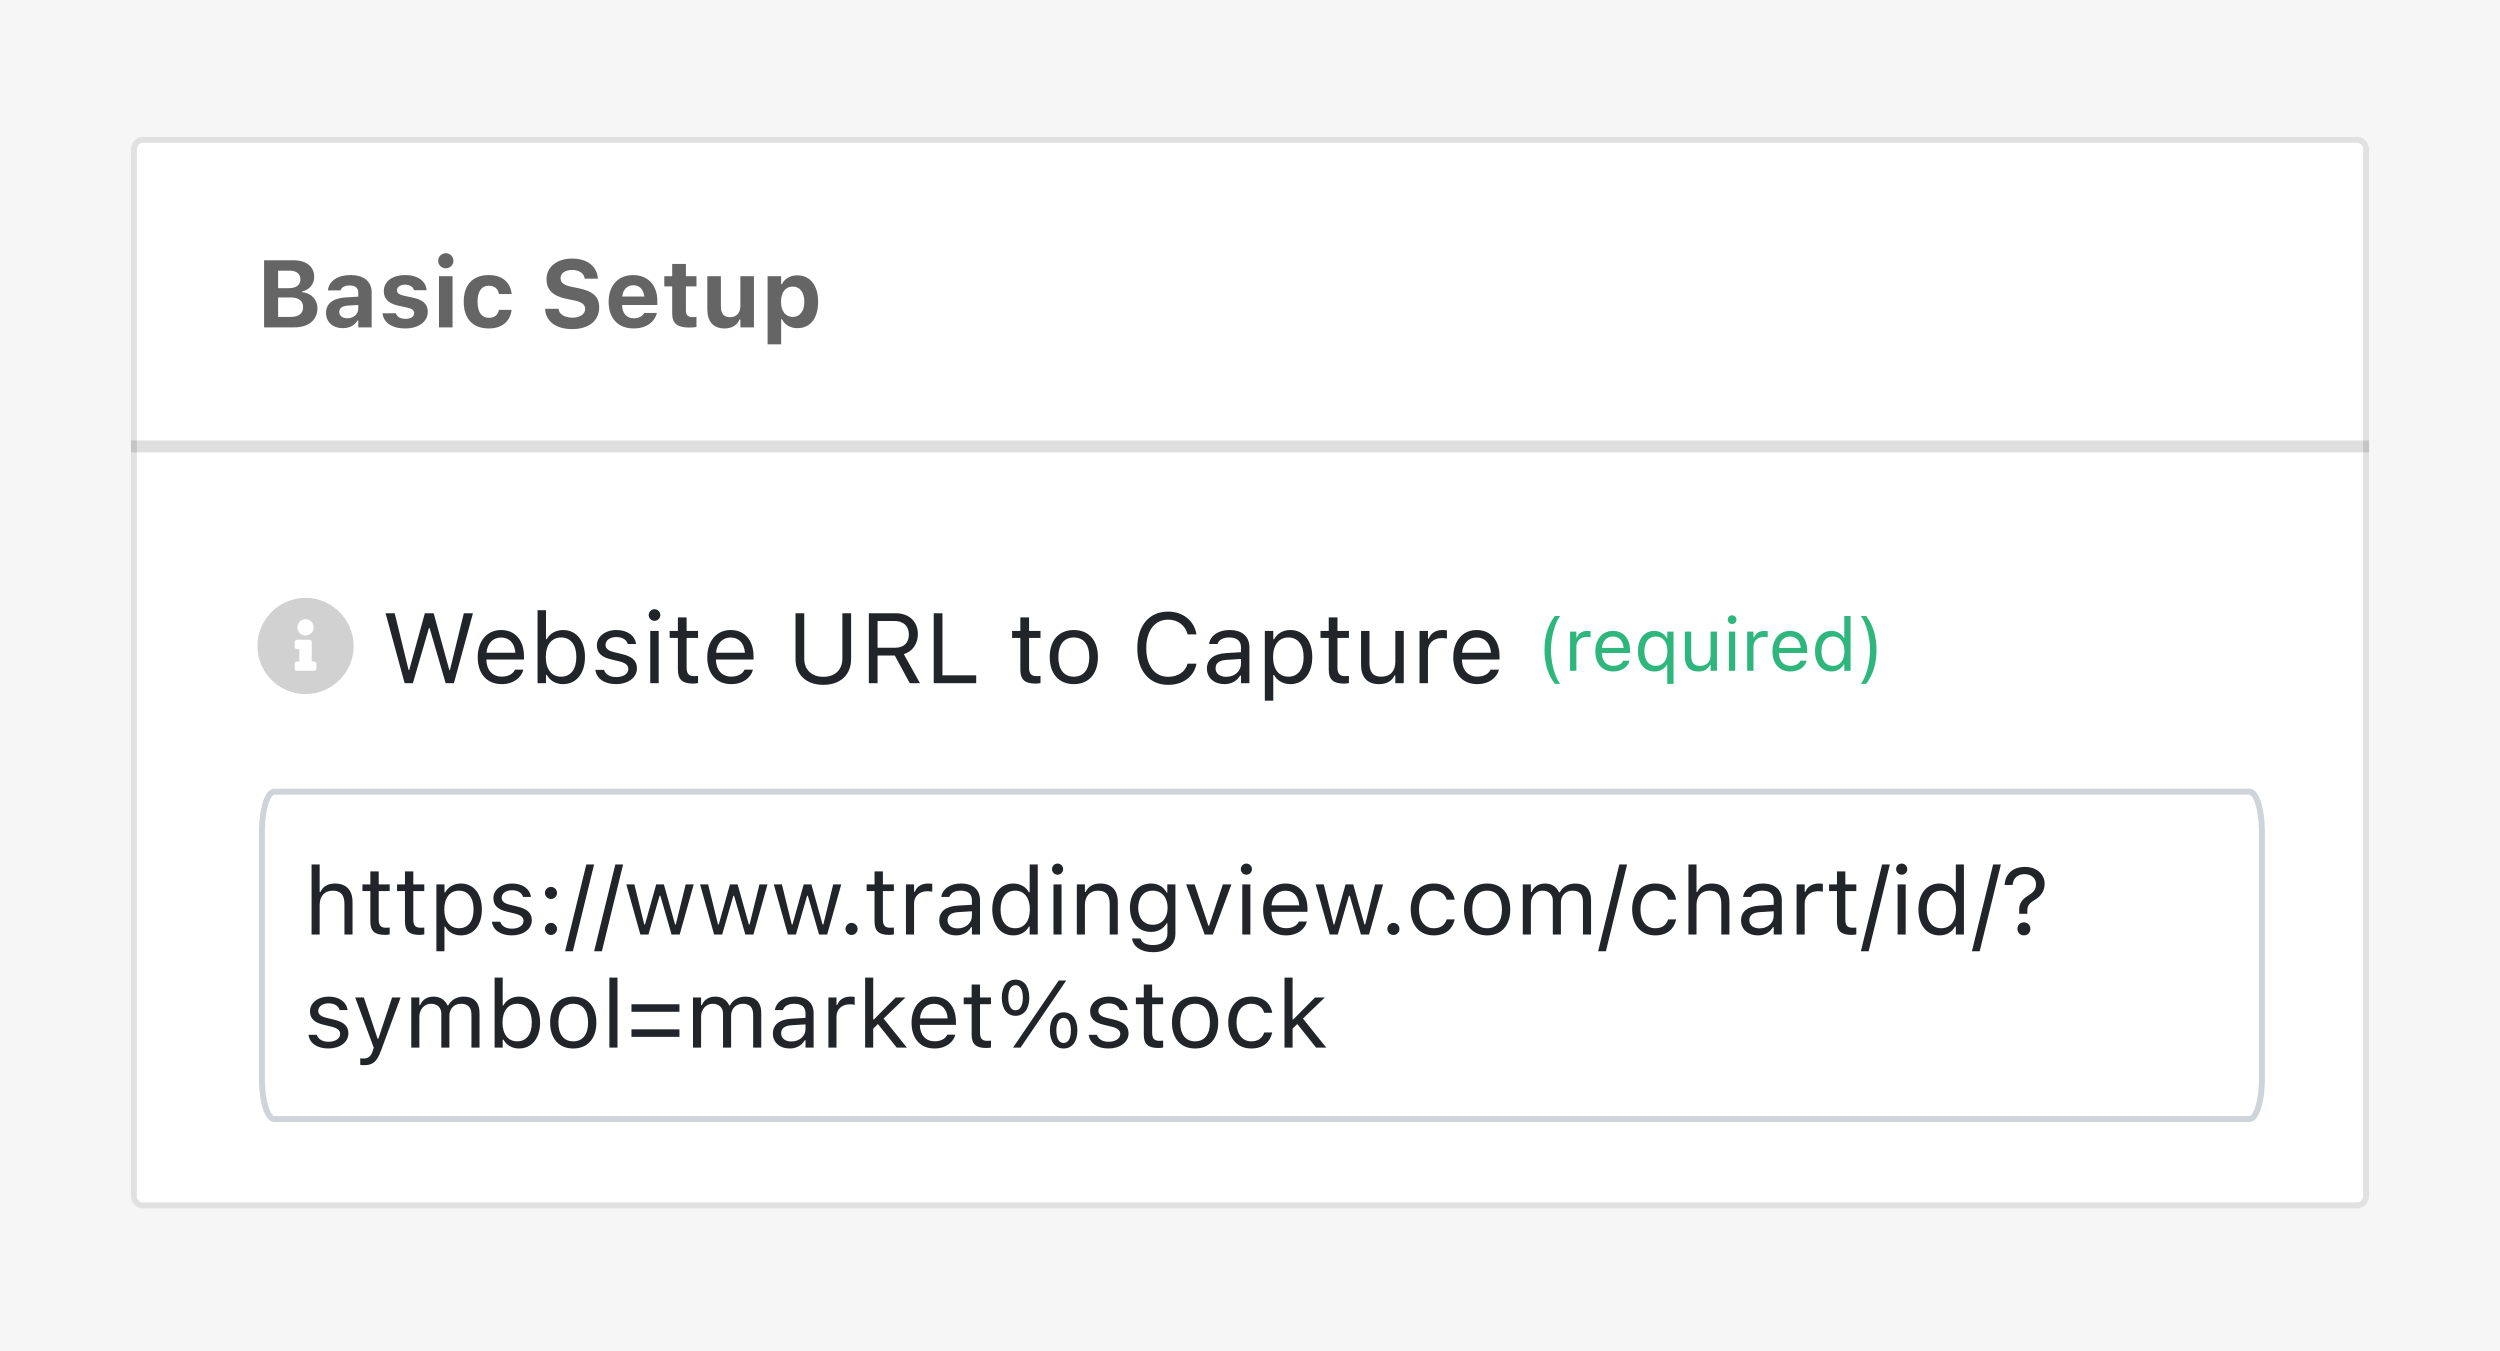 <svg width="420" height="227" viewBox="0 0 420 227" fill="none" xmlns="http://www.w3.org/2000/svg">
<path d="M420 0H0V227H420V0Z" fill="#F6F6F6"/>
<path d="M396.04 23H23.96C22.878 23 22 23.937 22 25.092V200.908C22 202.063 22.878 203 23.96 203H396.04C397.123 203 398 202.063 398 200.908V25.092C398 23.937 397.123 23 396.04 23Z" fill="white"/>
<path d="M23.96 23.5H396.04C396.816 23.5 397.5 24.182 397.5 25.092V200.908C397.5 201.818 396.816 202.5 396.04 202.5H23.96C23.184 202.5 22.5 201.818 22.5 200.908V25.092C22.5 24.182 23.184 23.5 23.96 23.5Z" stroke="black" stroke-opacity="0.12"/>
<path d="M398 76H22V74H398V76Z" fill="black" fill-opacity="0.125"/>
<path d="M44.367 55V43.727H49.297C51.484 43.727 52.789 44.797 52.789 46.531V46.547C52.789 47.734 51.906 48.773 50.75 48.945V49.086C52.242 49.203 53.328 50.32 53.328 51.766V51.781C53.328 53.758 51.836 55 49.43 55H44.367ZM48.695 45.477H46.727V48.414H48.5C49.773 48.414 50.469 47.883 50.469 46.953V46.938C50.469 46.023 49.82 45.477 48.695 45.477ZM48.773 49.969H46.727V53.242H48.828C50.188 53.242 50.922 52.664 50.922 51.594V51.578C50.922 50.531 50.164 49.969 48.773 49.969ZM57.578 55.133C55.938 55.133 54.773 54.117 54.773 52.555V52.539C54.773 50.992 55.969 50.086 58.109 49.961L60.188 49.836V49.125C60.188 48.383 59.68 47.961 58.742 47.961C57.922 47.961 57.398 48.25 57.219 48.758L57.203 48.789H55.094L55.102 48.719C55.281 47.211 56.703 46.211 58.867 46.211C61.148 46.211 62.438 47.289 62.438 49.125V55H60.188V53.859H60.047C59.609 54.656 58.703 55.133 57.578 55.133ZM57 52.414C57 53.07 57.555 53.469 58.344 53.469C59.398 53.469 60.188 52.773 60.188 51.867V51.234L58.453 51.344C57.477 51.406 57 51.773 57 52.398V52.414ZM68.094 55.18C65.758 55.18 64.43 54.133 64.266 52.656L64.258 52.625H66.5L66.516 52.656C66.695 53.188 67.219 53.57 68.117 53.57C68.992 53.57 69.586 53.195 69.586 52.625V52.609C69.586 52.148 69.242 51.859 68.367 51.664L66.93 51.359C65.289 51.008 64.477 50.203 64.477 48.914V48.906C64.477 47.289 65.914 46.211 68.062 46.211C70.32 46.211 71.57 47.336 71.664 48.719V48.75H69.547L69.539 48.711C69.414 48.25 68.906 47.82 68.055 47.82C67.266 47.82 66.703 48.188 66.703 48.766V48.773C66.703 49.234 67.023 49.5 67.914 49.695L69.344 50C71.062 50.367 71.867 51.086 71.867 52.359V52.367C71.867 54.07 70.297 55.18 68.094 55.18ZM74.898 45.078C74.195 45.078 73.609 44.516 73.609 43.812C73.609 43.102 74.195 42.539 74.898 42.539C75.602 42.539 76.18 43.102 76.18 43.812C76.18 44.516 75.602 45.078 74.898 45.078ZM73.75 55V46.398H76.031V55H73.75ZM82.117 55.18C79.43 55.18 77.906 53.547 77.906 50.688V50.672C77.906 47.844 79.422 46.211 82.117 46.211C84.398 46.211 85.75 47.453 85.953 49.375V49.398H83.828L83.82 49.383C83.672 48.547 83.102 48 82.125 48C80.898 48 80.227 48.953 80.227 50.672V50.688C80.227 52.43 80.906 53.391 82.125 53.391C83.062 53.391 83.617 52.945 83.82 52.086L83.836 52.055H85.945L85.938 52.102C85.703 53.977 84.359 55.18 82.117 55.18ZM96.117 55.289C93.422 55.289 91.719 54 91.586 52L91.578 51.875H93.852L93.859 51.953C93.945 52.797 94.859 53.367 96.18 53.367C97.437 53.367 98.305 52.766 98.305 51.898V51.891C98.305 51.148 97.75 50.734 96.352 50.445L95.164 50.203C92.82 49.727 91.812 48.633 91.812 46.922V46.914C91.812 44.82 93.609 43.438 96.109 43.438C98.742 43.438 100.289 44.828 100.437 46.711L100.445 46.812H98.227L98.211 46.719C98.078 45.914 97.297 45.352 96.109 45.352C94.945 45.359 94.172 45.891 94.172 46.734V46.742C94.172 47.477 94.719 47.914 96.047 48.188L97.242 48.43C99.625 48.922 100.664 49.875 100.664 51.633V51.641C100.664 53.875 98.93 55.289 96.117 55.289ZM106.453 55.18C103.836 55.18 102.25 53.469 102.25 50.711V50.703C102.25 47.969 103.852 46.211 106.359 46.211C108.867 46.211 110.43 47.93 110.43 50.531V51.242H104.508C104.531 52.656 105.289 53.477 106.5 53.477C107.5 53.477 108.055 52.945 108.211 52.617L108.234 52.57H110.359L110.344 52.648C110.078 53.727 108.969 55.18 106.453 55.18ZM106.398 47.922C105.406 47.922 104.672 48.594 104.531 49.812H108.242C108.102 48.562 107.391 47.922 106.398 47.922ZM115.867 55.031C113.773 55.031 112.93 54.352 112.93 52.68V48.117H111.602V46.398H112.93V44.344H115.234V46.398H117.008V48.117H115.234V52.156C115.234 52.93 115.562 53.273 116.336 53.273C116.633 53.273 116.789 53.258 117.008 53.234V54.93C116.727 54.984 116.305 55.031 115.867 55.031ZM121.75 55.18C119.82 55.18 118.828 54.008 118.828 51.961V46.398H121.109V51.438C121.109 52.656 121.57 53.289 122.648 53.289C123.773 53.289 124.383 52.531 124.383 51.367V46.398H126.664V55H124.383V53.672H124.242C123.852 54.609 122.977 55.18 121.75 55.18ZM128.953 57.852V46.398H131.234V47.727H131.375C131.82 46.805 132.734 46.258 133.953 46.258C136.102 46.258 137.445 47.945 137.445 50.688V50.703C137.445 53.469 136.133 55.133 133.953 55.133C132.773 55.133 131.812 54.562 131.375 53.625H131.234V57.852H128.953ZM133.172 53.242C134.375 53.242 135.125 52.281 135.125 50.703V50.688C135.125 49.109 134.383 48.148 133.172 48.148C131.969 48.148 131.211 49.109 131.211 50.688V50.703C131.211 52.281 131.977 53.242 133.172 53.242Z" fill="#656565"/>
<path d="M341.636 132.689H45.364C44.334 132.689 43.5 134.704 43.5 137.189V165.189C43.5 167.675 44.334 169.689 45.364 169.689H341.636C342.666 169.689 343.5 167.675 343.5 165.189V137.189C343.5 134.704 342.666 132.689 341.636 132.689Z" fill="white"/>
<path d="M377.912 133H46.087C44.934 133 44 135.995 44 139.689V181.311C44 185.006 44.934 188 46.087 188H377.912C379.066 188 380 185.006 380 181.311V139.689C380 135.995 379.066 133 377.912 133Z" stroke="#CED4DA"/>
<path opacity="0.9" d="M51.331 100.439C55.763 100.439 59.413 104.089 59.413 108.521C59.413 112.985 55.763 116.602 51.331 116.602C46.867 116.602 43.25 112.985 43.25 108.521C43.25 104.089 46.867 100.439 51.331 100.439ZM51.331 104.024C50.549 104.024 49.963 104.643 49.963 105.393C49.963 106.175 50.549 106.761 51.331 106.761C52.081 106.761 52.7 106.175 52.7 105.393C52.7 104.643 52.081 104.024 51.331 104.024ZM53.156 112.301V111.519C53.156 111.323 52.961 111.128 52.765 111.128H52.374V107.869C52.374 107.674 52.179 107.478 51.983 107.478H49.898C49.669 107.478 49.507 107.674 49.507 107.869V108.651C49.507 108.879 49.669 109.042 49.898 109.042H50.289V111.128H49.898C49.669 111.128 49.507 111.323 49.507 111.519V112.301C49.507 112.529 49.669 112.692 49.898 112.692H52.765C52.961 112.692 53.156 112.529 53.156 112.301Z" fill="#CCCCCC"/>
<path d="M67.978 114.78L64.776 103.024H66.308L68.646 112.58H68.743L71.375 103.024H72.857L75.489 112.58H75.587L77.925 103.024H79.456L76.255 114.78H74.87L72.165 105.501H72.067L69.363 114.78H67.978ZM84.279 114.934C81.77 114.934 80.255 113.175 80.255 110.421V110.413C80.255 107.7 81.803 105.843 84.189 105.843C86.576 105.843 88.027 107.619 88.027 110.242V110.796H81.705C81.746 112.613 82.748 113.672 84.312 113.672C85.501 113.672 86.234 113.109 86.471 112.58L86.503 112.507H87.921L87.904 112.572C87.603 113.761 86.348 114.934 84.279 114.934ZM84.181 107.105C82.878 107.105 81.884 107.993 81.729 109.663H86.585C86.438 107.928 85.477 107.105 84.181 107.105ZM94.593 114.934C93.371 114.934 92.393 114.356 91.856 113.378H91.725V114.78H90.308V102.511H91.725V107.382H91.856C92.336 106.445 93.387 105.843 94.593 105.843C96.825 105.843 98.275 107.627 98.275 110.38V110.397C98.275 113.134 96.817 114.934 94.593 114.934ZM94.267 113.68C95.872 113.68 96.825 112.441 96.825 110.397V110.38C96.825 108.336 95.872 107.097 94.267 107.097C92.67 107.097 91.693 108.352 91.693 110.38V110.397C91.693 112.425 92.67 113.68 94.267 113.68ZM103.489 114.934C101.534 114.934 100.19 113.989 100.027 112.539H101.477C101.713 113.272 102.414 113.753 103.538 113.753C104.719 113.753 105.558 113.191 105.558 112.393V112.376C105.558 111.782 105.11 111.366 104.027 111.105L102.666 110.78C101.021 110.389 100.279 109.672 100.279 108.409V108.401C100.279 106.942 101.681 105.843 103.546 105.843C105.387 105.843 106.666 106.763 106.862 108.197H105.469C105.282 107.505 104.597 107.024 103.538 107.024C102.495 107.024 101.73 107.562 101.73 108.336V108.352C101.73 108.947 102.169 109.321 103.204 109.574L104.556 109.9C106.21 110.299 107.009 111.016 107.009 112.27V112.287C107.009 113.851 105.485 114.934 103.489 114.934ZM109.958 104.303C109.42 104.303 108.98 103.863 108.98 103.325C108.98 102.788 109.42 102.348 109.958 102.348C110.495 102.348 110.935 102.788 110.935 103.325C110.935 103.863 110.495 104.303 109.958 104.303ZM109.241 114.78V105.997H110.658V114.78H109.241ZM116.451 114.845C114.642 114.845 113.884 114.177 113.884 112.498V107.171H112.5V105.997H113.884V103.724H115.351V105.997H117.273V107.171H115.351V112.14C115.351 113.175 115.709 113.59 116.622 113.59C116.874 113.59 117.013 113.582 117.273 113.558V114.763C116.997 114.812 116.728 114.845 116.451 114.845ZM122.846 114.934C120.337 114.934 118.821 113.175 118.821 110.421V110.413C118.821 107.7 120.369 105.843 122.756 105.843C125.143 105.843 126.593 107.619 126.593 110.242V110.796H120.271C120.312 112.613 121.314 113.672 122.878 113.672C124.068 113.672 124.801 113.109 125.037 112.58L125.07 112.507H126.488L126.471 112.572C126.169 113.761 124.915 114.934 122.846 114.934ZM122.748 107.105C121.445 107.105 120.451 107.993 120.296 109.663H125.151C125.005 107.928 124.043 107.105 122.748 107.105ZM138.324 115.057C135.408 115.057 133.648 113.297 133.648 110.739V103.024H135.114V110.641C135.114 112.45 136.288 113.704 138.324 113.704C140.362 113.704 141.518 112.45 141.518 110.641V103.024H142.984V110.739C142.984 113.297 141.241 115.057 138.324 115.057ZM145.967 114.78V103.024H150.455C152.72 103.024 154.202 104.409 154.202 106.519V106.535C154.202 108.164 153.314 109.435 151.84 109.9L154.561 114.78H152.842L150.324 110.128H147.433V114.78H145.967ZM147.433 108.824H150.324C151.832 108.824 152.687 108.018 152.687 106.584V106.568C152.687 105.167 151.775 104.327 150.26 104.327H147.433V108.824ZM156.867 114.78V103.024H158.333V113.46H164.002V114.78H156.867ZM173.983 114.845C172.174 114.845 171.417 114.177 171.417 112.498V107.171H170.032V105.997H171.417V103.724H172.883V105.997H174.806V107.171H172.883V112.14C172.883 113.175 173.241 113.59 174.154 113.59C174.406 113.59 174.545 113.582 174.806 113.558V114.763C174.528 114.812 174.259 114.845 173.983 114.845ZM180.402 114.934C177.902 114.934 176.353 113.207 176.353 110.397V110.38C176.353 107.562 177.902 105.843 180.402 105.843C182.903 105.843 184.451 107.562 184.451 110.38V110.397C184.451 113.207 182.903 114.934 180.402 114.934ZM180.402 113.68C182.064 113.68 183.001 112.466 183.001 110.397V110.38C183.001 108.303 182.064 107.097 180.402 107.097C178.74 107.097 177.804 108.303 177.804 110.38V110.397C177.804 112.466 178.74 113.68 180.402 113.68ZM196.256 115.057C193.063 115.057 191.067 112.694 191.067 108.914V108.898C191.067 105.109 193.054 102.747 196.247 102.747C198.724 102.747 200.655 104.303 201.005 106.56L200.997 106.576H199.523L199.514 106.56C199.123 105.052 197.869 104.099 196.247 104.099C193.991 104.099 192.574 105.957 192.574 108.898V108.914C192.574 111.855 193.991 113.704 196.256 113.704C197.893 113.704 199.14 112.865 199.506 111.513L199.523 111.496H201.005V111.513C200.614 113.663 198.757 115.057 196.256 115.057ZM205.698 114.934C204.027 114.934 202.765 113.924 202.765 112.327V112.311C202.765 110.747 203.922 109.843 205.967 109.72L208.484 109.566V108.767C208.484 107.684 207.824 107.097 206.512 107.097C205.461 107.097 204.769 107.488 204.54 108.173L204.533 108.197H203.115L203.123 108.148C203.352 106.771 204.687 105.843 206.561 105.843C208.704 105.843 209.901 106.942 209.901 108.767V114.78H208.484V113.484H208.354C207.799 114.421 206.879 114.934 205.698 114.934ZM204.215 112.295C204.215 113.183 204.972 113.704 205.991 113.704C207.433 113.704 208.484 112.759 208.484 111.505V110.706L206.138 110.853C204.801 110.934 204.215 111.407 204.215 112.279V112.295ZM212.492 117.712V105.997H213.91V107.399H214.04C214.577 106.421 215.555 105.843 216.777 105.843C219.002 105.843 220.459 107.643 220.459 110.38V110.397C220.459 113.15 219.009 114.934 216.777 114.934C215.572 114.934 214.521 114.331 214.04 113.395H213.91V117.712H212.492ZM216.451 113.68C218.056 113.68 219.009 112.441 219.009 110.397V110.38C219.009 108.336 218.056 107.097 216.451 107.097C214.855 107.097 213.877 108.352 213.877 110.38V110.397C213.877 112.425 214.855 113.68 216.451 113.68ZM225.795 114.845C223.987 114.845 223.229 114.177 223.229 112.498V107.171H221.844V105.997H223.229V103.724H224.696V105.997H226.618V107.171H224.696V112.14C224.696 113.175 225.054 113.59 225.966 113.59C226.219 113.59 226.357 113.582 226.618 113.558V114.763C226.342 114.812 226.073 114.845 225.795 114.845ZM231.678 114.934C229.682 114.934 228.655 113.761 228.655 111.684V105.997H230.073V111.342C230.073 112.922 230.643 113.68 232.044 113.68C233.592 113.68 234.415 112.735 234.415 111.195V105.997H235.832V114.78H234.415V113.468H234.285C233.853 114.405 232.964 114.934 231.678 114.934ZM238.48 114.78V105.997H239.898V107.301H240.028C240.362 106.38 241.185 105.843 242.374 105.843C242.642 105.843 242.945 105.875 243.082 105.9V107.276C242.789 107.228 242.52 107.195 242.211 107.195C240.859 107.195 239.898 108.05 239.898 109.338V114.78H238.48ZM248.174 114.934C245.665 114.934 244.15 113.175 244.15 110.421V110.413C244.15 107.7 245.698 105.843 248.085 105.843C250.472 105.843 251.922 107.619 251.922 110.242V110.796H245.6C245.64 112.613 246.643 113.672 248.207 113.672C249.397 113.672 250.13 113.109 250.366 112.58L250.399 112.507H251.816L251.8 112.572C251.499 113.761 250.244 114.934 248.174 114.934ZM248.076 107.105C246.773 107.105 245.779 107.993 245.625 109.663H250.48C250.333 107.928 249.373 107.105 248.076 107.105Z" fill="#212529"/>
<path d="M261.213 114.893C260.022 113.31 259.478 111.465 259.478 109.192C259.478 106.925 260.016 105.074 261.213 103.491H262.106C261.22 104.622 260.56 107.072 260.56 109.192C260.56 111.331 261.22 113.762 262.106 114.893H261.213ZM263.767 112.693V106.106H264.831V107.084H264.929C265.179 106.394 265.796 105.99 266.688 105.99C266.889 105.99 267.116 106.015 267.22 106.033V107.066C267 107.029 266.799 107.005 266.566 107.005C265.551 107.005 264.831 107.646 264.831 108.611V112.693H263.767ZM271.038 112.809C269.156 112.809 268.02 111.489 268.02 109.424V109.418C268.02 107.383 269.181 105.99 270.971 105.99C272.761 105.99 273.849 107.322 273.849 109.29V109.705H269.107C269.139 111.068 269.889 111.862 271.062 111.862C271.955 111.862 272.505 111.44 272.682 111.043L272.707 110.988H273.77L273.757 111.037C273.532 111.929 272.59 112.809 271.038 112.809ZM270.965 106.937C269.987 106.937 269.242 107.603 269.126 108.856H272.767C272.658 107.555 271.936 106.937 270.965 106.937ZM280.094 114.893V111.703H279.996C279.635 112.4 278.877 112.809 277.936 112.809C276.263 112.809 275.169 111.459 275.169 109.406V109.394C275.169 107.328 276.257 105.99 277.936 105.99C278.823 105.99 279.599 106.455 280.02 107.206H280.094V106.106H281.157V114.893H280.094ZM278.187 111.868C279.372 111.868 280.124 110.915 280.124 109.406V109.394C280.124 107.878 279.372 106.931 278.182 106.931C276.977 106.931 276.257 107.86 276.257 109.394V109.406C276.257 110.939 276.977 111.868 278.187 111.868ZM285.33 112.809C283.832 112.809 283.063 111.929 283.063 110.371V106.106H284.126V110.115C284.126 111.3 284.554 111.868 285.605 111.868C286.766 111.868 287.383 111.159 287.383 110.005V106.106H288.446V112.693H287.383V111.709H287.285C286.961 112.412 286.295 112.809 285.33 112.809ZM290.994 104.835C290.591 104.835 290.261 104.506 290.261 104.102C290.261 103.699 290.591 103.369 290.994 103.369C291.397 103.369 291.727 103.699 291.727 104.102C291.727 104.506 291.397 104.835 290.994 104.835ZM290.456 112.693V106.106H291.52V112.693H290.456ZM293.523 112.693V106.106H294.586V107.084H294.684C294.935 106.394 295.552 105.99 296.444 105.99C296.646 105.99 296.871 106.015 296.975 106.033V107.066C296.755 107.029 296.554 107.005 296.322 107.005C295.307 107.005 294.586 107.646 294.586 108.611V112.693H293.523ZM300.794 112.809C298.912 112.809 297.776 111.489 297.776 109.424V109.418C297.776 107.383 298.937 105.99 300.727 105.99C302.517 105.99 303.604 107.322 303.604 109.29V109.705H298.864C298.894 111.068 299.646 111.862 300.819 111.862C301.711 111.862 302.26 111.44 302.438 111.043L302.463 110.988H303.525L303.513 111.037C303.287 111.929 302.346 112.809 300.794 112.809ZM300.721 106.937C299.743 106.937 298.997 107.603 298.882 108.856H302.523C302.414 107.555 301.692 106.937 300.721 106.937ZM307.686 112.809C306.018 112.809 304.925 111.459 304.925 109.406V109.394C304.925 107.328 306.012 105.99 307.686 105.99C308.591 105.99 309.378 106.443 309.739 107.145H309.837V103.491H310.9V112.693H309.837V111.642H309.739C309.336 112.375 308.602 112.809 307.686 112.809ZM307.931 111.868C309.128 111.868 309.861 110.927 309.861 109.406V109.394C309.861 107.872 309.128 106.931 307.931 106.931C306.728 106.931 306.012 107.86 306.012 109.394V109.406C306.012 110.939 306.728 111.868 307.931 111.868ZM313.515 114.893H312.623C313.509 113.762 314.169 111.331 314.169 109.192C314.169 107.072 313.509 104.622 312.623 103.491H313.515C314.713 105.074 315.25 106.925 315.25 109.192C315.25 111.465 314.707 113.31 313.515 114.893Z" fill="#2EB67D"/>
<path d="M52.344 157V145.234H53.703V149.844H53.828C54.25 148.953 55.039 148.43 56.281 148.43C58.172 148.43 59.227 149.547 59.227 151.547V157H57.867V151.875C57.867 150.359 57.242 149.633 55.898 149.633C54.555 149.633 53.703 150.539 53.703 152.016V157H52.344ZM64.68 157.062C62.945 157.062 62.219 156.422 62.219 154.812V149.703H60.891V148.578H62.219V146.398H63.625V148.578H65.469V149.703H63.625V154.469C63.625 155.461 63.969 155.859 64.844 155.859C65.086 155.859 65.219 155.852 65.469 155.828V156.984C65.203 157.031 64.945 157.062 64.68 157.062ZM70.492 157.062C68.758 157.062 68.031 156.422 68.031 154.812V149.703H66.703V148.578H68.031V146.398H69.438V148.578H71.281V149.703H69.438V154.469C69.438 155.461 69.781 155.859 70.656 155.859C70.898 155.859 71.031 155.852 71.281 155.828V156.984C71.016 157.031 70.758 157.062 70.492 157.062ZM73.312 159.812V148.578H74.672V149.922H74.797C75.312 148.984 76.25 148.43 77.422 148.43C79.555 148.43 80.953 150.156 80.953 152.781V152.797C80.953 155.438 79.562 157.148 77.422 157.148C76.266 157.148 75.258 156.57 74.797 155.672H74.672V159.812H73.312ZM77.109 155.945C78.648 155.945 79.562 154.758 79.562 152.797V152.781C79.562 150.82 78.648 149.633 77.109 149.633C75.578 149.633 74.641 150.836 74.641 152.781V152.797C74.641 154.742 75.578 155.945 77.109 155.945ZM85.969 157.148C84.094 157.148 82.805 156.242 82.648 154.852H84.039C84.266 155.555 84.938 156.016 86.016 156.016C87.148 156.016 87.953 155.477 87.953 154.711V154.695C87.953 154.125 87.523 153.727 86.484 153.477L85.18 153.164C83.602 152.789 82.891 152.102 82.891 150.891V150.883C82.891 149.484 84.234 148.43 86.023 148.43C87.789 148.43 89.016 149.312 89.203 150.688H87.867C87.688 150.023 87.031 149.562 86.016 149.562C85.016 149.562 84.281 150.078 84.281 150.82V150.836C84.281 151.406 84.703 151.766 85.695 152.008L86.992 152.32C88.578 152.703 89.344 153.391 89.344 154.594V154.609C89.344 156.109 87.883 157.148 85.969 157.148ZM92.562 151.031C92.008 151.031 91.547 150.57 91.547 150.016C91.547 149.453 92.008 149 92.562 149C93.125 149 93.578 149.453 93.578 150.016C93.578 150.57 93.125 151.031 92.562 151.031ZM92.562 157.078C92.008 157.078 91.547 156.617 91.547 156.062C91.547 155.5 92.008 155.047 92.562 155.047C93.125 155.047 93.578 155.5 93.578 156.062C93.578 156.617 93.125 157.078 92.562 157.078ZM99.805 145.234L96.242 159.812H94.938L98.5 145.234H99.805ZM104.68 145.234L101.117 159.812H99.812L103.375 145.234H104.68ZM107.578 157L105.219 148.578H106.578L108.234 155.312H108.359L110.242 148.578H111.531L113.414 155.312H113.539L115.195 148.578H116.547L114.188 157H112.82L110.938 150.484H110.812L108.938 157H107.578ZM119.969 157L117.609 148.578H118.969L120.625 155.312H120.75L122.633 148.578H123.922L125.805 155.312H125.93L127.586 148.578H128.938L126.578 157H125.211L123.328 150.484H123.203L121.328 157H119.969ZM132.359 157L130 148.578H131.359L133.016 155.312H133.141L135.023 148.578H136.312L138.195 155.312H138.32L139.977 148.578H141.328L138.969 157H137.602L135.719 150.484H135.594L133.719 157H132.359ZM143.062 157.078C142.508 157.078 142.047 156.617 142.047 156.062C142.047 155.5 142.508 155.047 143.062 155.047C143.625 155.047 144.078 155.5 144.078 156.062C144.078 156.617 143.625 157.078 143.062 157.078ZM149.383 157.062C147.648 157.062 146.922 156.422 146.922 154.812V149.703H145.594V148.578H146.922V146.398H148.328V148.578H150.172V149.703H148.328V154.469C148.328 155.461 148.672 155.859 149.547 155.859C149.789 155.859 149.922 155.852 150.172 155.828V156.984C149.906 157.031 149.648 157.062 149.383 157.062ZM152.203 157V148.578H153.562V149.828H153.688C154.008 148.945 154.797 148.43 155.938 148.43C156.195 148.43 156.484 148.461 156.617 148.484V149.805C156.336 149.758 156.078 149.727 155.781 149.727C154.484 149.727 153.562 150.547 153.562 151.781V157H152.203ZM160.609 157.148C159.008 157.148 157.797 156.18 157.797 154.648V154.633C157.797 153.133 158.906 152.266 160.867 152.148L163.281 152V151.234C163.281 150.195 162.648 149.633 161.391 149.633C160.383 149.633 159.719 150.008 159.5 150.664L159.492 150.688H158.133L158.141 150.641C158.359 149.32 159.641 148.43 161.438 148.43C163.492 148.43 164.641 149.484 164.641 151.234V157H163.281V155.758H163.156C162.625 156.656 161.742 157.148 160.609 157.148ZM159.188 154.617C159.188 155.469 159.914 155.969 160.891 155.969C162.273 155.969 163.281 155.062 163.281 153.859V153.094L161.031 153.234C159.75 153.312 159.188 153.766 159.188 154.602V154.617ZM170.234 157.148C168.102 157.148 166.703 155.422 166.703 152.797V152.781C166.703 150.141 168.094 148.43 170.234 148.43C171.391 148.43 172.398 149.008 172.859 149.906H172.984V145.234H174.344V157H172.984V155.656H172.859C172.344 156.594 171.406 157.148 170.234 157.148ZM170.547 155.945C172.078 155.945 173.016 154.742 173.016 152.797V152.781C173.016 150.836 172.078 149.633 170.547 149.633C169.008 149.633 168.094 150.82 168.094 152.781V152.797C168.094 154.758 169.008 155.945 170.547 155.945ZM177.672 146.953C177.156 146.953 176.734 146.531 176.734 146.016C176.734 145.5 177.156 145.078 177.672 145.078C178.188 145.078 178.609 145.5 178.609 146.016C178.609 146.531 178.188 146.953 177.672 146.953ZM176.984 157V148.578H178.344V157H176.984ZM180.906 157V148.578H182.266V149.844H182.391C182.812 148.953 183.602 148.43 184.844 148.43C186.734 148.43 187.789 149.547 187.789 151.547V157H186.43V151.875C186.43 150.359 185.805 149.633 184.461 149.633C183.117 149.633 182.266 150.539 182.266 152.016V157H180.906ZM193.719 159.969C191.688 159.969 190.391 159.055 190.18 157.672L190.195 157.664H191.602L191.609 157.672C191.758 158.312 192.508 158.766 193.719 158.766C195.227 158.766 196.125 158.055 196.125 156.812V155.109H196C195.469 156.039 194.516 156.562 193.359 156.562C191.18 156.562 189.828 154.875 189.828 152.516V152.5C189.828 150.141 191.188 148.43 193.391 148.43C194.578 148.43 195.5 149.016 196.016 149.969H196.109V148.578H197.469V156.883C197.469 158.766 196.016 159.969 193.719 159.969ZM193.656 155.359C195.219 155.359 196.156 154.188 196.156 152.516V152.5C196.156 150.828 195.211 149.633 193.656 149.633C192.094 149.633 191.219 150.828 191.219 152.5V152.516C191.219 154.188 192.094 155.359 193.656 155.359ZM202.383 157L199.266 148.578H200.703L203.008 155.516H203.133L205.438 148.578H206.875L203.758 157H202.383ZM209.391 146.953C208.875 146.953 208.453 146.531 208.453 146.016C208.453 145.5 208.875 145.078 209.391 145.078C209.906 145.078 210.328 145.5 210.328 146.016C210.328 146.531 209.906 146.953 209.391 146.953ZM208.703 157V148.578H210.062V157H208.703ZM216.062 157.148C213.656 157.148 212.203 155.461 212.203 152.82V152.812C212.203 150.211 213.688 148.43 215.977 148.43C218.266 148.43 219.656 150.133 219.656 152.648V153.18H213.594C213.633 154.922 214.594 155.938 216.094 155.938C217.234 155.938 217.938 155.398 218.164 154.891L218.195 154.82H219.555L219.539 154.883C219.25 156.023 218.047 157.148 216.062 157.148ZM215.969 149.641C214.719 149.641 213.766 150.492 213.617 152.094H218.273C218.133 150.43 217.211 149.641 215.969 149.641ZM223.391 157L221.031 148.578H222.391L224.047 155.312H224.172L226.055 148.578H227.344L229.227 155.312H229.352L231.008 148.578H232.359L230 157H228.633L226.75 150.484H226.625L224.75 157H223.391ZM234.094 157.078C233.539 157.078 233.078 156.617 233.078 156.062C233.078 155.5 233.539 155.047 234.094 155.047C234.656 155.047 235.109 155.5 235.109 156.062C235.109 156.617 234.656 157.078 234.094 157.078ZM240.867 157.148C238.508 157.148 237 155.438 237 152.766V152.75C237 150.133 238.5 148.43 240.859 148.43C242.906 148.43 244.133 149.609 244.383 151.109L244.391 151.156H243.039L243.031 151.133C242.82 150.305 242.07 149.633 240.859 149.633C239.344 149.633 238.391 150.852 238.391 152.75V152.766C238.391 154.703 239.359 155.945 240.859 155.945C241.992 155.945 242.711 155.445 243.023 154.508L243.039 154.461L244.383 154.453L244.367 154.539C244.023 156.062 242.891 157.148 240.867 157.148ZM249.836 157.148C247.438 157.148 245.953 155.492 245.953 152.797V152.781C245.953 150.078 247.438 148.43 249.836 148.43C252.234 148.43 253.719 150.078 253.719 152.781V152.797C253.719 155.492 252.234 157.148 249.836 157.148ZM249.836 155.945C251.43 155.945 252.328 154.781 252.328 152.797V152.781C252.328 150.789 251.43 149.633 249.836 149.633C248.242 149.633 247.344 150.789 247.344 152.781V152.797C247.344 154.781 248.242 155.945 249.836 155.945ZM255.828 157V148.578H257.188V149.859H257.312C257.688 148.953 258.484 148.43 259.586 148.43C260.727 148.43 261.523 149.031 261.914 149.906H262.039C262.492 149.016 263.453 148.43 264.617 148.43C266.336 148.43 267.297 149.414 267.297 151.18V157H265.938V151.492C265.938 150.25 265.367 149.633 264.18 149.633C263.008 149.633 262.234 150.516 262.234 151.586V157H260.875V151.281C260.875 150.281 260.188 149.633 259.125 149.633C258.023 149.633 257.188 150.594 257.188 151.781V157H255.828ZM273.352 145.234L269.789 159.812H268.484L272.047 145.234H273.352ZM278.07 157.148C275.711 157.148 274.203 155.438 274.203 152.766V152.75C274.203 150.133 275.703 148.43 278.062 148.43C280.109 148.43 281.336 149.609 281.586 151.109L281.594 151.156H280.242L280.234 151.133C280.023 150.305 279.273 149.633 278.062 149.633C276.547 149.633 275.594 150.852 275.594 152.75V152.766C275.594 154.703 276.562 155.945 278.062 155.945C279.195 155.945 279.914 155.445 280.227 154.508L280.242 154.461L281.586 154.453L281.57 154.539C281.227 156.062 280.094 157.148 278.07 157.148ZM283.656 157V145.234H285.016V149.844H285.141C285.562 148.953 286.352 148.43 287.594 148.43C289.484 148.43 290.539 149.547 290.539 151.547V157H289.18V151.875C289.18 150.359 288.555 149.633 287.211 149.633C285.867 149.633 285.016 150.539 285.016 152.016V157H283.656ZM295.312 157.148C293.711 157.148 292.5 156.18 292.5 154.648V154.633C292.5 153.133 293.609 152.266 295.57 152.148L297.984 152V151.234C297.984 150.195 297.352 149.633 296.094 149.633C295.086 149.633 294.422 150.008 294.203 150.664L294.195 150.688H292.836L292.844 150.641C293.062 149.32 294.344 148.43 296.141 148.43C298.195 148.43 299.344 149.484 299.344 151.234V157H297.984V155.758H297.859C297.328 156.656 296.445 157.148 295.312 157.148ZM293.891 154.617C293.891 155.469 294.617 155.969 295.594 155.969C296.977 155.969 297.984 155.062 297.984 153.859V153.094L295.734 153.234C294.453 153.312 293.891 153.766 293.891 154.602V154.617ZM301.828 157V148.578H303.188V149.828H303.312C303.633 148.945 304.422 148.43 305.562 148.43C305.82 148.43 306.109 148.461 306.242 148.484V149.805C305.961 149.758 305.703 149.727 305.406 149.727C304.109 149.727 303.188 150.547 303.188 151.781V157H301.828ZM311.07 157.062C309.336 157.062 308.609 156.422 308.609 154.812V149.703H307.281V148.578H308.609V146.398H310.016V148.578H311.859V149.703H310.016V154.469C310.016 155.461 310.359 155.859 311.234 155.859C311.477 155.859 311.609 155.852 311.859 155.828V156.984C311.594 157.031 311.336 157.062 311.07 157.062ZM317.492 145.234L313.93 159.812H312.625L316.188 145.234H317.492ZM319.484 146.953C318.969 146.953 318.547 146.531 318.547 146.016C318.547 145.5 318.969 145.078 319.484 145.078C320 145.078 320.422 145.5 320.422 146.016C320.422 146.531 320 146.953 319.484 146.953ZM318.797 157V148.578H320.156V157H318.797ZM325.828 157.148C323.695 157.148 322.297 155.422 322.297 152.797V152.781C322.297 150.141 323.688 148.43 325.828 148.43C326.984 148.43 327.992 149.008 328.453 149.906H328.578V145.234H329.938V157H328.578V155.656H328.453C327.938 156.594 327 157.148 325.828 157.148ZM326.141 155.945C327.672 155.945 328.609 154.742 328.609 152.797V152.781C328.609 150.836 327.672 149.633 326.141 149.633C324.602 149.633 323.688 150.82 323.688 152.781V152.797C323.688 154.758 324.602 155.945 326.141 155.945ZM336.148 145.234L332.586 159.812H331.281L334.844 145.234H336.148ZM339.227 153.516V152.797C339.219 151.766 339.719 151.062 340.789 150.422C341.695 149.867 342.047 149.375 342.047 148.547V148.531C342.047 147.57 341.297 146.859 340.133 146.859C338.953 146.859 338.203 147.555 338.125 148.664L338.109 148.672L336.781 148.68V148.664C336.867 146.984 337.992 145.641 340.188 145.641C342.156 145.641 343.5 146.859 343.5 148.461V148.477C343.5 149.695 342.867 150.562 341.867 151.164C340.875 151.75 340.594 152.188 340.594 153.008V153.516H339.227ZM340.016 157.141C339.383 157.141 338.93 156.688 338.93 156.055C338.93 155.414 339.383 154.961 340.016 154.961C340.648 154.961 341.094 155.414 341.094 156.055C341.094 156.688 340.648 157.141 340.016 157.141ZM55.156 176.148C53.281 176.148 51.992 175.242 51.836 173.852H53.227C53.453 174.555 54.125 175.016 55.203 175.016C56.336 175.016 57.141 174.477 57.141 173.711V173.695C57.141 173.125 56.711 172.727 55.672 172.477L54.367 172.164C52.789 171.789 52.078 171.102 52.078 169.891V169.883C52.078 168.484 53.422 167.43 55.211 167.43C56.977 167.43 58.203 168.312 58.391 169.688H57.055C56.875 169.023 56.219 168.562 55.203 168.562C54.203 168.562 53.469 169.078 53.469 169.82V169.836C53.469 170.406 53.891 170.766 54.883 171.008L56.18 171.32C57.766 171.703 58.531 172.391 58.531 173.594V173.609C58.531 175.109 57.07 176.148 55.156 176.148ZM61.125 178.953C60.945 178.953 60.711 178.938 60.523 178.906V177.789C60.688 177.82 60.898 177.828 61.086 177.828C61.859 177.828 62.328 177.477 62.633 176.508L62.789 176.008L59.672 167.578H61.125L63.438 174.508H63.562L65.867 167.578H67.297L64.008 176.516C63.312 178.406 62.617 178.953 61.125 178.953ZM69.094 176V167.578H70.453V168.859H70.578C70.953 167.953 71.75 167.43 72.852 167.43C73.992 167.43 74.789 168.031 75.18 168.906H75.305C75.758 168.016 76.719 167.43 77.883 167.43C79.602 167.43 80.562 168.414 80.562 170.18V176H79.203V170.492C79.203 169.25 78.633 168.633 77.445 168.633C76.273 168.633 75.5 169.516 75.5 170.586V176H74.141V170.281C74.141 169.281 73.453 168.633 72.391 168.633C71.289 168.633 70.453 169.594 70.453 170.781V176H69.094ZM87.203 176.148C86.031 176.148 85.094 175.594 84.578 174.656H84.453V176H83.094V164.234H84.453V168.906H84.578C85.039 168.008 86.047 167.43 87.203 167.43C89.344 167.43 90.734 169.141 90.734 171.781V171.797C90.734 174.422 89.336 176.148 87.203 176.148ZM86.891 174.945C88.43 174.945 89.344 173.758 89.344 171.797V171.781C89.344 169.82 88.43 168.633 86.891 168.633C85.359 168.633 84.422 169.836 84.422 171.781V171.797C84.422 173.742 85.359 174.945 86.891 174.945ZM96.305 176.148C93.906 176.148 92.422 174.492 92.422 171.797V171.781C92.422 169.078 93.906 167.43 96.305 167.43C98.703 167.43 100.188 169.078 100.188 171.781V171.797C100.188 174.492 98.703 176.148 96.305 176.148ZM96.305 174.945C97.898 174.945 98.797 173.781 98.797 171.797V171.781C98.797 169.789 97.898 168.633 96.305 168.633C94.711 168.633 93.812 169.789 93.812 171.781V171.797C93.812 173.781 94.711 174.945 96.305 174.945ZM102.375 176V164.234H103.734V176H102.375ZM106.086 169.984V168.719H114.148V169.984H106.086ZM106.086 174.195V172.93H114.148V174.195H106.086ZM116.422 176V167.578H117.781V168.859H117.906C118.281 167.953 119.078 167.43 120.18 167.43C121.32 167.43 122.117 168.031 122.508 168.906H122.633C123.086 168.016 124.047 167.43 125.211 167.43C126.93 167.43 127.891 168.414 127.891 170.18V176H126.531V170.492C126.531 169.25 125.961 168.633 124.773 168.633C123.602 168.633 122.828 169.516 122.828 170.586V176H121.469V170.281C121.469 169.281 120.781 168.633 119.719 168.633C118.617 168.633 117.781 169.594 117.781 170.781V176H116.422ZM132.656 176.148C131.055 176.148 129.844 175.18 129.844 173.648V173.633C129.844 172.133 130.953 171.266 132.914 171.148L135.328 171V170.234C135.328 169.195 134.695 168.633 133.438 168.633C132.43 168.633 131.766 169.008 131.547 169.664L131.539 169.688H130.18L130.188 169.641C130.406 168.32 131.688 167.43 133.484 167.43C135.539 167.43 136.688 168.484 136.688 170.234V176H135.328V174.758H135.203C134.672 175.656 133.789 176.148 132.656 176.148ZM131.234 173.617C131.234 174.469 131.961 174.969 132.938 174.969C134.32 174.969 135.328 174.062 135.328 172.859V172.094L133.078 172.234C131.797 172.312 131.234 172.766 131.234 173.602V173.617ZM139.172 176V167.578H140.531V168.828H140.656C140.977 167.945 141.766 167.43 142.906 167.43C143.164 167.43 143.453 167.461 143.586 167.484V168.805C143.305 168.758 143.047 168.727 142.75 168.727C141.453 168.727 140.531 169.547 140.531 170.781V176H139.172ZM145.344 176V164.234H146.703V171.258H146.828L150.469 167.578H152.117L148.445 171.117L152.359 176H150.648L147.492 172.039L146.703 172.805V176H145.344ZM157 176.148C154.594 176.148 153.141 174.461 153.141 171.82V171.812C153.141 169.211 154.625 167.43 156.914 167.43C159.203 167.43 160.594 169.133 160.594 171.648V172.18H154.531C154.57 173.922 155.531 174.938 157.031 174.938C158.172 174.938 158.875 174.398 159.102 173.891L159.133 173.82H160.492L160.477 173.883C160.188 175.023 158.984 176.148 157 176.148ZM156.906 168.641C155.656 168.641 154.703 169.492 154.555 171.094H159.211C159.07 169.43 158.148 168.641 156.906 168.641ZM165.695 176.062C163.961 176.062 163.234 175.422 163.234 173.812V168.703H161.906V167.578H163.234V165.398H164.641V167.578H166.484V168.703H164.641V173.469C164.641 174.461 164.984 174.859 165.859 174.859C166.102 174.859 166.234 174.852 166.484 174.828V175.984C166.219 176.031 165.961 176.062 165.695 176.062ZM170.609 170.656C169.172 170.656 168.305 169.484 168.305 167.617V167.609C168.305 165.742 169.172 164.578 170.609 164.578C172.047 164.578 172.922 165.742 172.922 167.609V167.617C172.922 169.484 172.047 170.656 170.609 170.656ZM171.453 176H170.188L177.859 164.727H179.125L171.453 176ZM170.609 169.727C171.383 169.727 171.836 168.938 171.836 167.617V167.609C171.836 166.289 171.383 165.508 170.609 165.508C169.836 165.508 169.391 166.289 169.391 167.609V167.617C169.391 168.938 169.836 169.727 170.609 169.727ZM178.688 176.148C177.25 176.148 176.383 174.977 176.383 173.109V173.102C176.383 171.234 177.25 170.07 178.688 170.07C180.125 170.07 181 171.234 181 173.102V173.109C181 174.977 180.125 176.148 178.688 176.148ZM178.688 175.219C179.461 175.219 179.914 174.43 179.914 173.109V173.102C179.914 171.781 179.461 171 178.688 171C177.914 171 177.469 171.781 177.469 173.102V173.109C177.469 174.43 177.914 175.219 178.688 175.219ZM186.219 176.148C184.344 176.148 183.055 175.242 182.898 173.852H184.289C184.516 174.555 185.188 175.016 186.266 175.016C187.398 175.016 188.203 174.477 188.203 173.711V173.695C188.203 173.125 187.773 172.727 186.734 172.477L185.43 172.164C183.852 171.789 183.141 171.102 183.141 169.891V169.883C183.141 168.484 184.484 167.43 186.273 167.43C188.039 167.43 189.266 168.312 189.453 169.688H188.117C187.938 169.023 187.281 168.562 186.266 168.562C185.266 168.562 184.531 169.078 184.531 169.82V169.836C184.531 170.406 184.953 170.766 185.945 171.008L187.242 171.32C188.828 171.703 189.594 172.391 189.594 173.594V173.609C189.594 175.109 188.133 176.148 186.219 176.148ZM194.617 176.062C192.883 176.062 192.156 175.422 192.156 173.812V168.703H190.828V167.578H192.156V165.398H193.562V167.578H195.406V168.703H193.562V173.469C193.562 174.461 193.906 174.859 194.781 174.859C195.023 174.859 195.156 174.852 195.406 174.828V175.984C195.141 176.031 194.883 176.062 194.617 176.062ZM200.773 176.148C198.375 176.148 196.891 174.492 196.891 171.797V171.781C196.891 169.078 198.375 167.43 200.773 167.43C203.172 167.43 204.656 169.078 204.656 171.781V171.797C204.656 174.492 203.172 176.148 200.773 176.148ZM200.773 174.945C202.367 174.945 203.266 173.781 203.266 171.797V171.781C203.266 169.789 202.367 168.633 200.773 168.633C199.18 168.633 198.281 169.789 198.281 171.781V171.797C198.281 173.781 199.18 174.945 200.773 174.945ZM210.211 176.148C207.852 176.148 206.344 174.438 206.344 171.766V171.75C206.344 169.133 207.844 167.43 210.203 167.43C212.25 167.43 213.477 168.609 213.727 170.109L213.734 170.156H212.383L212.375 170.133C212.164 169.305 211.414 168.633 210.203 168.633C208.688 168.633 207.734 169.852 207.734 171.75V171.766C207.734 173.703 208.703 174.945 210.203 174.945C211.336 174.945 212.055 174.445 212.367 173.508L212.383 173.461L213.727 173.453L213.711 173.539C213.367 175.062 212.234 176.148 210.211 176.148ZM215.797 176V164.234H217.156V171.258H217.281L220.922 167.578H222.57L218.898 171.117L222.812 176H221.102L217.945 172.039L217.156 172.805V176H215.797Z" fill="#212529"/>
</svg>
